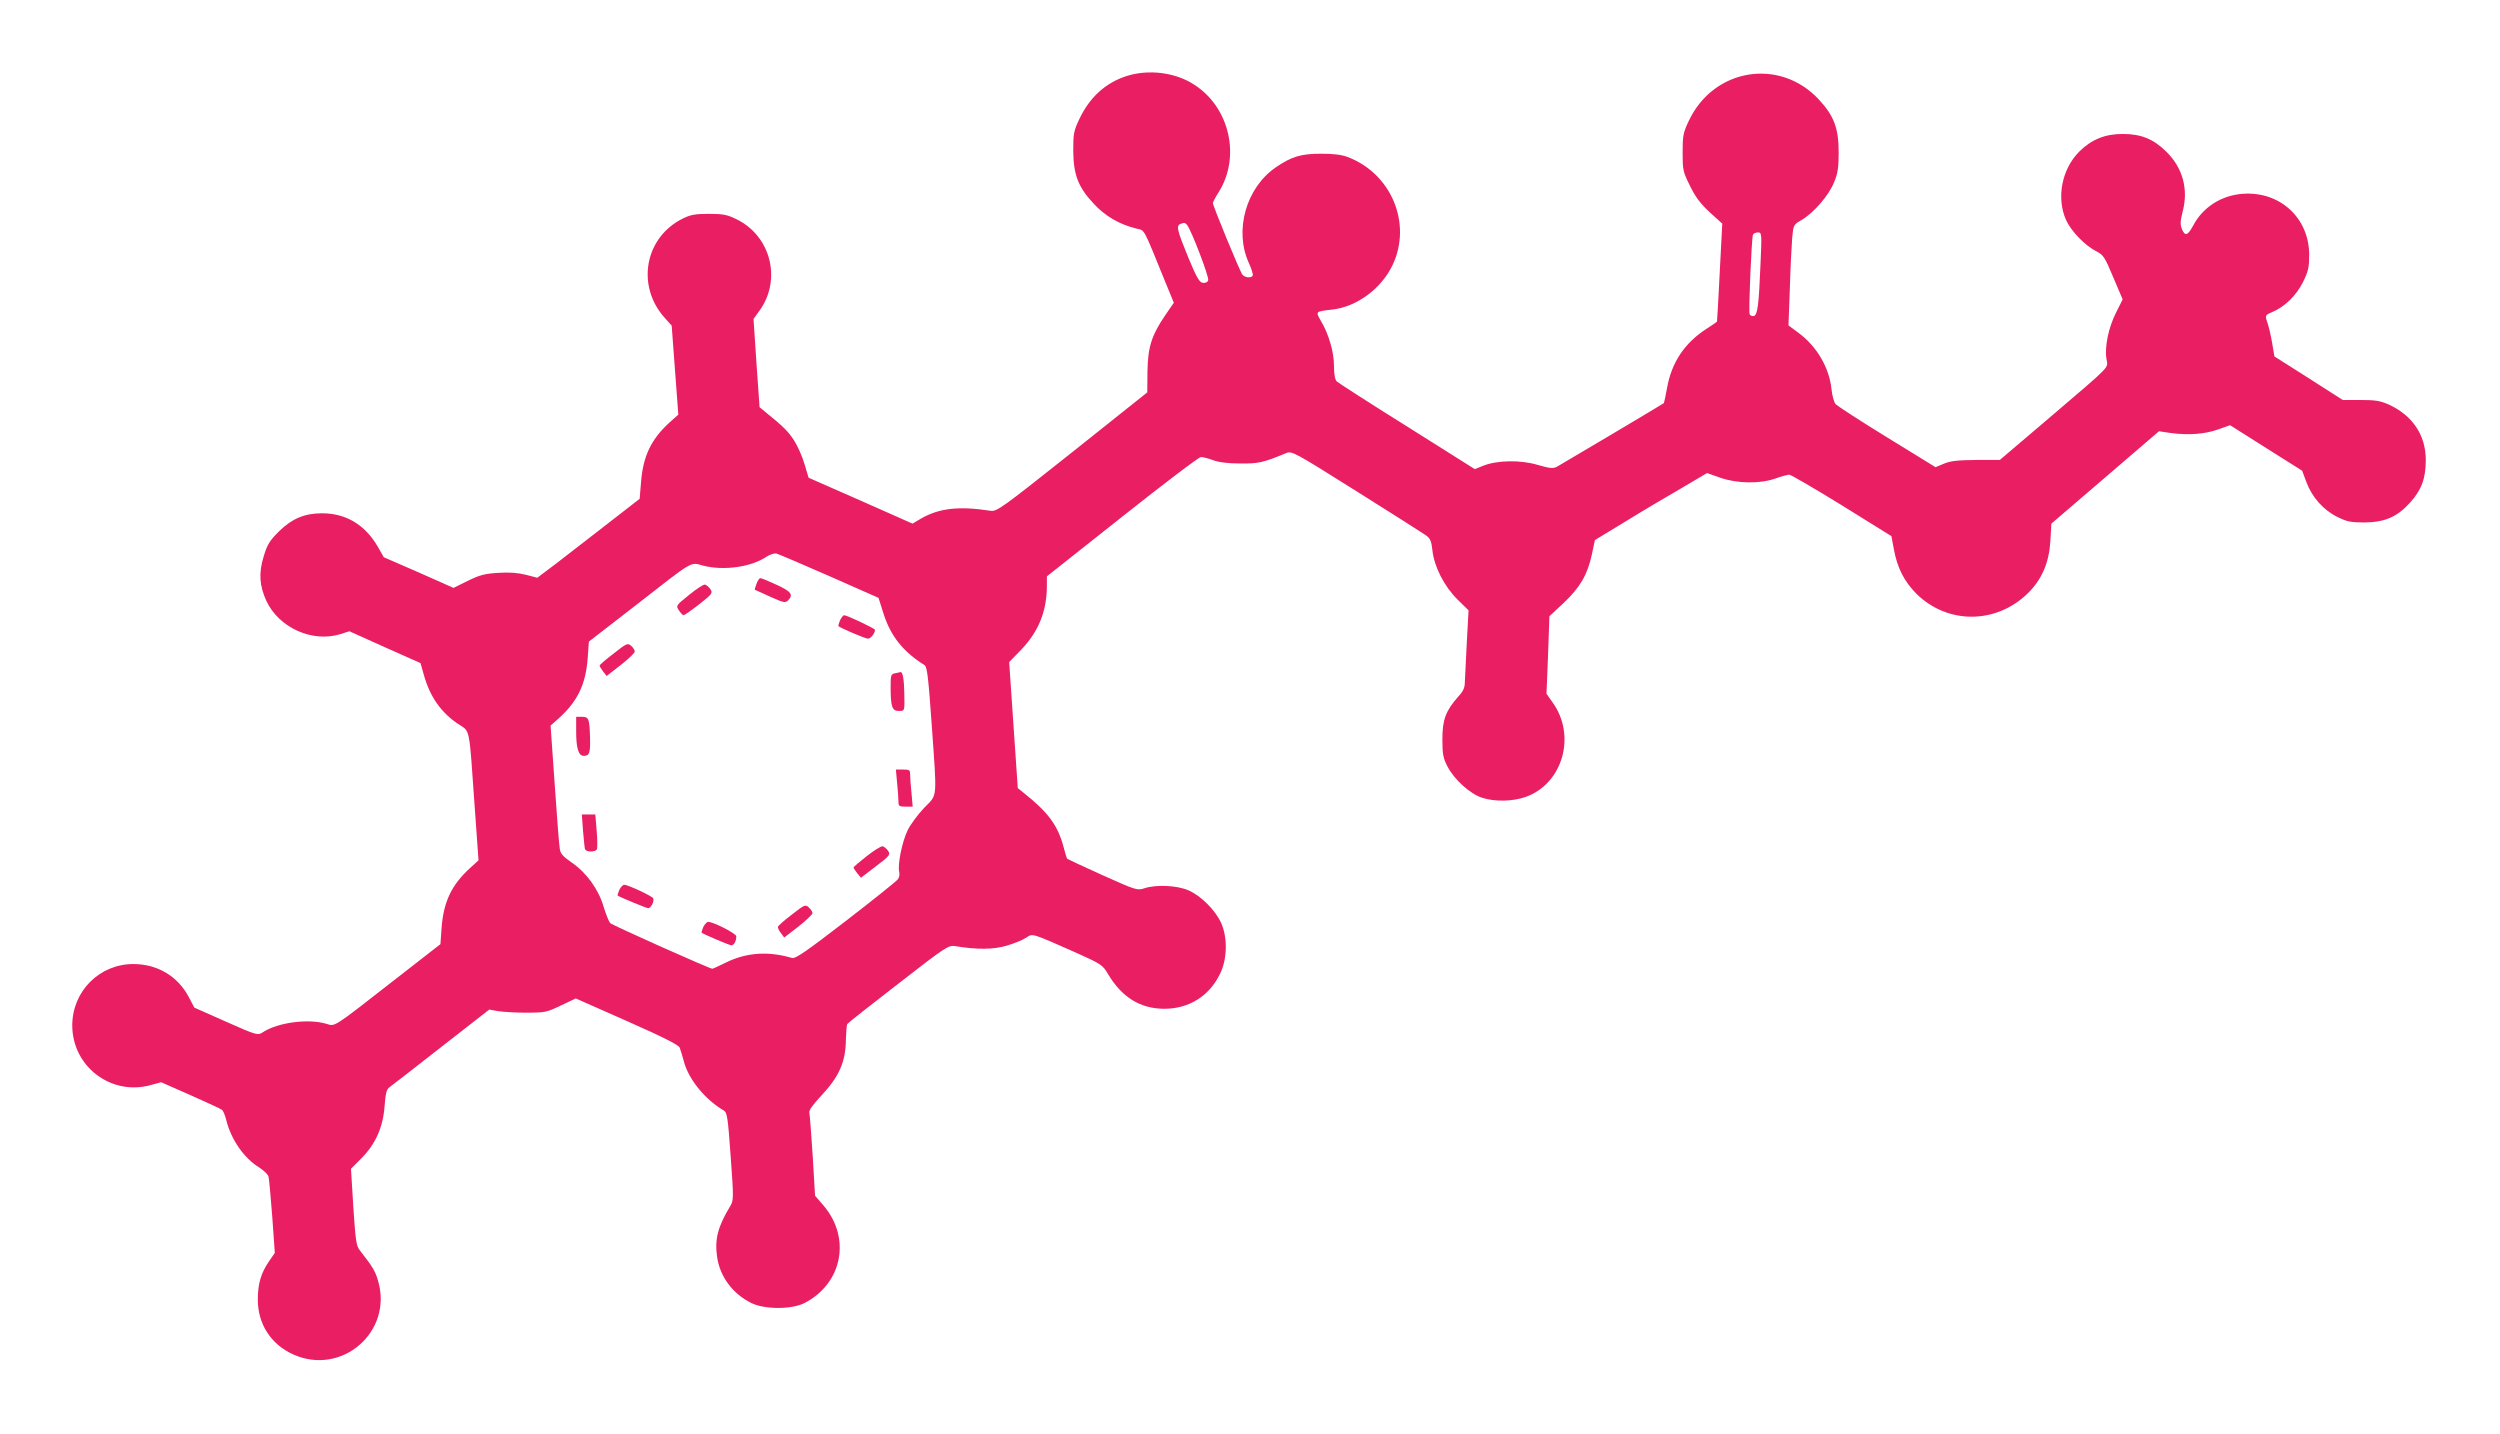<?xml version="1.0" standalone="no"?>
<!DOCTYPE svg PUBLIC "-//W3C//DTD SVG 20010904//EN"
 "http://www.w3.org/TR/2001/REC-SVG-20010904/DTD/svg10.dtd">
<svg version="1.0" xmlns="http://www.w3.org/2000/svg"
 width="1280pt" height="734pt" viewBox="0 0 1280 734"
 preserveAspectRatio="xMidYMid meet">
<g transform="translate(0,734) scale(0.1,-0.1)"
fill="#e91e63" stroke="none">
<path d="M5769 6951 c-109 -35 -190 -109 -243 -221 -28 -59 -31 -74 -31 -160
1 -125 25 -188 105 -273 59 -64 130 -105 217 -127 46 -11 33 12 147 -268 l46
-112 -44 -64 c-70 -103 -89 -163 -91 -288 l-1 -107 -384 -306 c-369 -293 -386
-305 -420 -300 -162 25 -263 13 -356 -41 l-42 -25 -266 118 -266 117 -21 70
c-11 39 -36 94 -54 122 -30 46 -55 71 -148 146 l-28 23 -16 226 -15 226 31 43
c114 158 58 381 -117 467 -49 24 -69 28 -142 28 -70 0 -94 -4 -134 -24 -195
-96 -240 -344 -93 -508 l36 -40 17 -228 17 -228 -46 -41 c-93 -85 -135 -172
-145 -306 l-7 -84 -165 -128 c-91 -71 -209 -162 -262 -203 l-97 -73 -58 15
c-40 10 -84 14 -141 10 -70 -4 -96 -11 -157 -41 l-73 -36 -178 79 -179 78 -32
56 c-65 111 -163 169 -284 169 -89 0 -154 -27 -221 -93 -48 -48 -60 -67 -78
-128 -26 -85 -22 -149 14 -228 64 -137 235 -214 378 -170 l47 15 182 -82 182
-81 17 -60 c31 -112 88 -193 176 -252 62 -41 55 -4 84 -418 l20 -280 -44 -40
c-94 -86 -135 -172 -145 -305 l-6 -84 -235 -183 c-323 -252 -302 -238 -349
-225 -92 28 -249 7 -325 -43 -26 -17 -29 -17 -189 54 l-162 72 -29 55 c-55
105 -160 168 -282 168 -174 1 -314 -139 -314 -314 0 -210 198 -361 400 -306
l55 15 150 -66 c83 -37 155 -70 161 -75 7 -5 17 -29 23 -55 25 -98 90 -192
166 -239 25 -16 48 -38 50 -49 3 -11 11 -103 19 -205 l13 -185 -29 -42 c-42
-61 -58 -116 -58 -197 0 -126 68 -230 182 -281 248 -111 510 116 434 376 -14
50 -27 72 -95 159 -17 21 -21 54 -32 220 l-12 196 52 52 c73 73 112 159 120
268 5 67 10 87 26 98 11 8 130 100 265 206 l245 191 45 -8 c25 -4 90 -8 145
-8 95 0 104 2 177 37 l76 36 262 -116 c190 -84 264 -122 270 -136 5 -12 14
-43 21 -69 23 -91 108 -196 205 -253 17 -10 21 -36 35 -235 16 -215 15 -225
-2 -254 -64 -106 -81 -170 -67 -263 15 -100 80 -187 176 -234 68 -33 207 -33
272 1 193 100 238 332 97 498 l-44 51 -12 204 c-7 111 -15 211 -17 220 -4 12
17 41 59 86 94 100 127 175 128 291 1 37 4 72 7 78 4 6 122 99 262 207 243
189 256 197 290 192 112 -19 199 -18 267 3 37 11 81 29 97 40 34 23 25 25 256
-77 129 -58 136 -63 163 -109 71 -119 164 -177 287 -178 129 0 234 66 289 184
35 75 36 183 3 256 -30 66 -103 138 -166 166 -58 26 -167 31 -227 11 -35 -12
-43 -10 -214 67 -97 44 -179 82 -181 84 -2 2 -11 30 -19 62 -29 108 -77 175
-203 275 l-31 25 -22 322 -22 323 62 64 c89 93 131 198 131 327 l0 48 385 305
c212 168 393 306 404 306 10 0 38 -7 62 -16 29 -11 77 -17 139 -17 94 -1 116
4 235 53 29 12 39 7 360 -195 182 -114 342 -216 356 -226 21 -15 28 -29 33
-77 9 -84 61 -185 129 -252 l56 -55 -9 -165 c-5 -91 -9 -182 -10 -202 0 -29
-8 -47 -34 -75 -64 -72 -81 -118 -81 -218 0 -78 4 -97 27 -141 34 -65 114
-138 175 -158 66 -22 160 -20 228 5 188 70 256 314 134 483 l-31 44 8 198 7
199 72 67 c85 80 123 146 145 248 l16 75 155 94 c84 52 214 129 287 171 l132
78 68 -24 c86 -30 202 -32 282 -4 30 11 62 19 70 20 9 0 130 -71 270 -157
l254 -158 13 -69 c17 -93 52 -162 114 -225 159 -158 407 -158 570 0 73 71 110
157 117 269 l5 89 275 236 276 237 60 -9 c92 -12 173 -6 242 18 l62 22 185
-117 184 -116 22 -59 c28 -76 87 -143 159 -178 48 -24 69 -28 137 -28 104 1
167 27 234 101 59 65 81 124 81 219 0 126 -67 227 -188 283 -45 20 -69 24
-145 24 l-92 0 -175 112 -175 111 -11 65 c-6 36 -16 80 -22 99 -16 46 -16 47
19 62 65 26 126 86 160 154 28 57 32 77 32 140 0 188 -148 325 -337 313 -111
-7 -207 -68 -257 -163 -28 -52 -42 -56 -58 -17 -9 22 -8 41 5 92 29 113 -1
221 -84 303 -66 65 -129 91 -222 91 -90 1 -162 -28 -224 -90 -90 -90 -118
-237 -68 -350 26 -58 98 -132 156 -161 35 -18 43 -30 86 -133 l48 -113 -33
-66 c-39 -76 -60 -176 -50 -238 7 -51 37 -21 -298 -307 l-248 -211 -122 0
c-95 -1 -131 -5 -164 -19 l-43 -18 -247 152 c-137 84 -255 161 -264 170 -9 10
-19 46 -22 80 -12 109 -76 218 -169 286 l-51 38 7 190 c3 105 9 221 12 258 6
67 7 68 49 92 62 37 140 127 166 194 19 45 23 77 23 152 0 123 -24 187 -101
270 -200 216 -539 161 -666 -108 -29 -61 -32 -76 -32 -163 0 -90 2 -99 38
-171 28 -58 54 -91 101 -135 l64 -58 -13 -250 c-7 -137 -13 -251 -14 -252 0
-1 -25 -18 -53 -36 -113 -73 -180 -173 -203 -305 -7 -40 -15 -75 -16 -76 -9
-7 -526 -314 -548 -326 -20 -10 -36 -8 -99 10 -88 26 -207 24 -279 -5 l-42
-17 -346 218 c-191 119 -353 224 -361 231 -9 10 -14 37 -14 79 0 71 -26 162
-67 231 -28 49 -29 48 58 58 126 14 253 108 310 230 99 212 -8 467 -231 551
-30 12 -75 17 -135 17 -103 0 -152 -14 -233 -70 -152 -104 -214 -323 -138
-489 14 -31 23 -60 20 -65 -8 -14 -40 -11 -53 5 -12 14 -151 352 -151 366 0 5
13 30 29 55 115 182 57 437 -127 553 -96 62 -232 78 -343 43z m309 -763 c22
-27 114 -268 108 -283 -3 -10 -15 -15 -28 -13 -17 2 -32 28 -75 132 -55 134
-62 161 -40 169 20 8 24 8 35 -5z m2936 -195 c-9 -217 -15 -267 -35 -271 -9
-2 -19 3 -21 10 -6 15 10 386 17 406 2 6 14 12 25 12 20 0 21 -3 14 -157z
m-4767 -1603 l251 -111 26 -82 c36 -113 100 -194 209 -262 14 -8 20 -60 37
-300 28 -399 31 -359 -38 -431 -32 -33 -70 -85 -85 -115 -29 -61 -52 -177 -43
-213 3 -12 0 -30 -7 -38 -6 -9 -126 -105 -266 -213 -201 -155 -259 -195 -275
-190 -122 36 -234 29 -341 -24 -34 -17 -65 -31 -68 -31 -13 0 -513 223 -523
234 -6 6 -21 43 -33 82 -26 90 -88 176 -164 228 -44 30 -58 46 -61 70 -3 17
-15 166 -26 331 l-21 300 45 40 c94 86 135 172 145 305 l6 85 235 182 c308
240 282 225 350 207 105 -27 246 -8 325 46 17 11 39 18 50 16 11 -3 133 -55
272 -116z"/>
<path d="M3873 4350 c-6 -16 -10 -30 -8 -30 1 0 37 -16 78 -35 69 -31 78 -33
92 -19 28 29 17 45 -59 80 -41 19 -78 34 -83 34 -5 0 -14 -13 -20 -30z"/>
<path d="M3528 4294 c-67 -54 -68 -55 -52 -79 9 -14 20 -25 24 -25 4 0 40 25
80 56 67 53 70 57 57 78 -8 11 -21 22 -28 23 -8 1 -44 -23 -81 -53z"/>
<path d="M4301 4164 c-6 -15 -10 -28 -8 -30 9 -9 138 -64 151 -64 14 0 36 28
36 45 0 7 -143 75 -158 75 -5 0 -14 -12 -21 -26z"/>
<path d="M3142 3994 c-40 -30 -72 -58 -72 -62 0 -4 8 -17 18 -30 l18 -23 72
56 c40 31 72 62 72 69 0 7 -8 20 -18 29 -18 16 -23 14 -90 -39z"/>
<path d="M4583 3893 c-21 -4 -23 -10 -23 -67 0 -103 7 -126 41 -126 32 0 31
-2 29 90 -1 70 -8 111 -19 109 -3 -1 -16 -4 -28 -6z"/>
<path d="M2950 3596 c0 -88 12 -126 39 -126 29 0 34 15 32 94 -3 96 -6 106
-42 106 l-29 0 0 -74z"/>
<path d="M4593 3333 c4 -38 7 -80 7 -95 0 -25 3 -28 36 -28 l37 0 -6 68 c-4
37 -7 79 -7 95 0 24 -3 27 -36 27 l-37 0 6 -67z"/>
<path d="M2985 3088 c4 -46 8 -89 10 -95 5 -16 51 -17 61 -2 3 6 3 49 -1 95
l-7 84 -35 0 -34 0 6 -82z"/>
<path d="M4438 2957 c-37 -29 -67 -55 -68 -58 0 -4 9 -17 19 -30 l19 -23 76
58 c72 55 76 60 63 80 -8 11 -21 22 -28 23 -8 1 -44 -21 -81 -50z"/>
<path d="M3171 2784 c-6 -15 -10 -28 -9 -29 8 -7 148 -65 157 -65 14 0 33 38
25 51 -7 12 -129 69 -148 69 -7 0 -18 -12 -25 -26z"/>
<path d="M4055 2658 c-38 -29 -70 -57 -72 -63 -1 -5 5 -20 15 -32 l17 -23 73
56 c39 31 72 62 72 69 0 6 -8 19 -19 29 -17 16 -22 14 -86 -36z"/>
<path d="M3601 2594 c-6 -15 -10 -28 -9 -29 9 -8 143 -65 153 -65 13 0 25 22
25 46 0 14 -117 74 -144 74 -7 0 -18 -12 -25 -26z"/>
</g>
</svg>
